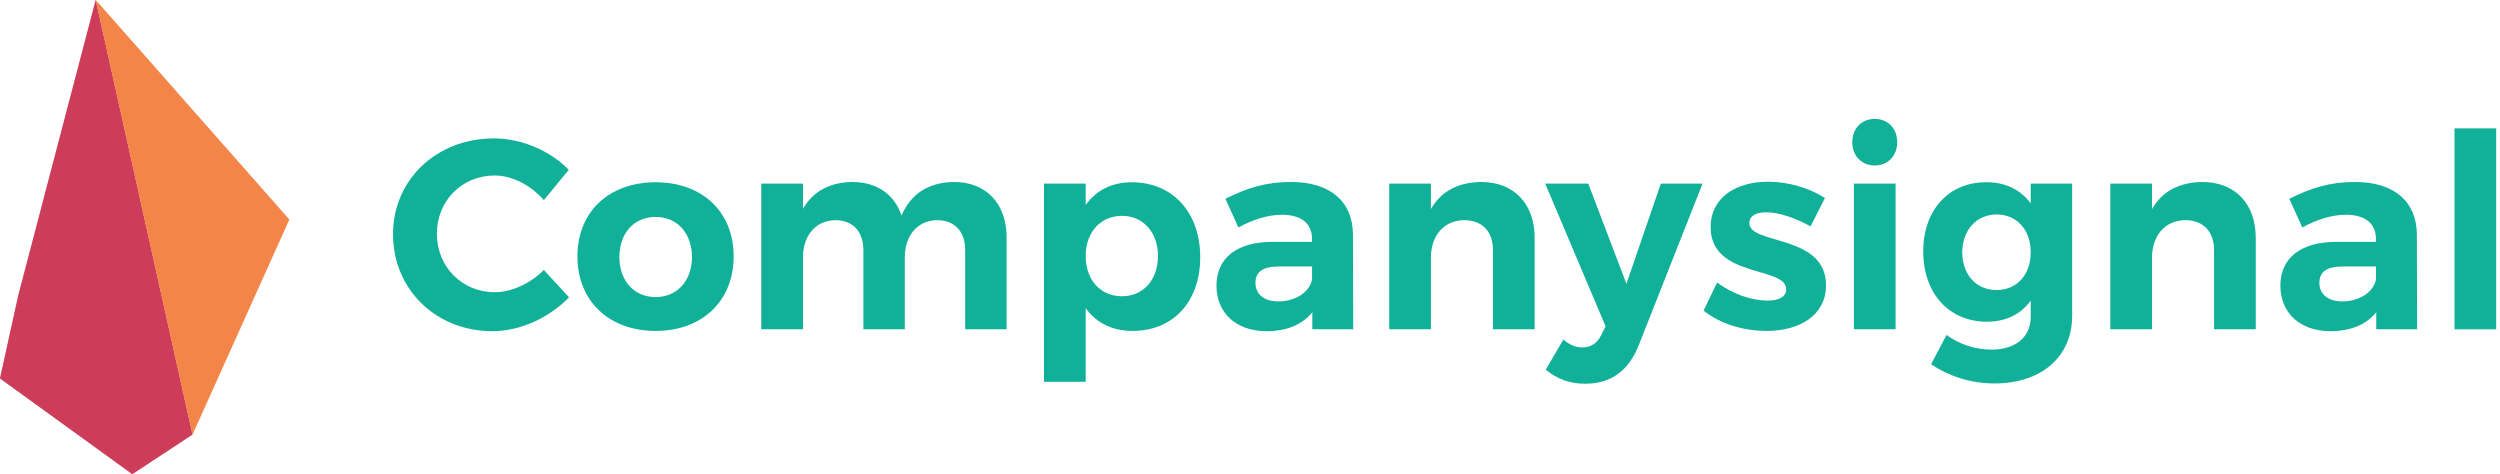 <?xml version="1.0" encoding="UTF-8" standalone="no"?>
<!DOCTYPE svg PUBLIC "-//W3C//DTD SVG 1.1//EN" "http://www.w3.org/Graphics/SVG/1.1/DTD/svg11.dtd">
<svg width="580px" height="110px" version="1.1" xmlns="http://www.w3.org/2000/svg" xmlns:xlink="http://www.w3.org/1999/xlink" xml:space="preserve" xmlns:serif="http://www.serif.com/" style="fill-rule:evenodd;clip-rule:evenodd;stroke-linejoin:round;stroke-miterlimit:2;">
    <g transform="matrix(1,0,0,1,-10.334,0.334)">
        <g transform="matrix(1,0,0,1,20.334,-16.334)">
            <g transform="matrix(62.822,0,0,62.822,79.484,92.397)">
                <path d="M0.4,-0.705C0.188,-0.705 0.027,-0.553 0.027,-0.351C0.027,-0.148 0.185,0.007 0.394,0.007C0.496,0.007 0.603,-0.042 0.677,-0.118L0.584,-0.219C0.534,-0.169 0.465,-0.137 0.402,-0.137C0.282,-0.137 0.189,-0.231 0.189,-0.353C0.189,-0.475 0.282,-0.568 0.402,-0.568C0.467,-0.568 0.536,-0.532 0.584,-0.477L0.676,-0.589C0.607,-0.66 0.501,-0.705 0.4,-0.705Z" style="fill:rgb(17,176,152);fill-rule:nonzero;"/>
            </g>
            <g transform="matrix(62.822,0,0,62.822,122.203,92.397)">
                <path d="M0.317,-0.543C0.144,-0.543 0.028,-0.434 0.028,-0.269C0.028,-0.105 0.144,0.006 0.317,0.006C0.489,0.006 0.605,-0.105 0.605,-0.269C0.605,-0.434 0.489,-0.543 0.317,-0.543ZM0.317,-0.415C0.396,-0.415 0.451,-0.355 0.451,-0.267C0.451,-0.179 0.396,-0.119 0.317,-0.119C0.237,-0.119 0.183,-0.179 0.183,-0.267C0.183,-0.355 0.237,-0.415 0.317,-0.415Z" style="fill:rgb(17,176,152);fill-rule:nonzero;"/>
            </g>
            <g transform="matrix(62.822,0,0,62.822,161.969,92.397)">
                <path d="M0.786,-0.544C0.695,-0.543 0.627,-0.503 0.592,-0.42C0.566,-0.498 0.501,-0.544 0.41,-0.544C0.329,-0.543 0.266,-0.511 0.228,-0.445L0.228,-0.538L0.074,-0.538L0.074,-0L0.228,-0L0.228,-0.266C0.228,-0.344 0.273,-0.402 0.348,-0.403C0.411,-0.403 0.451,-0.362 0.451,-0.293L0.451,-0L0.604,-0L0.604,-0.266C0.604,-0.344 0.649,-0.402 0.723,-0.403C0.787,-0.403 0.827,-0.362 0.827,-0.293L0.827,-0L0.98,-0L0.98,-0.338C0.98,-0.464 0.905,-0.544 0.786,-0.544Z" style="fill:rgb(17,176,152);fill-rule:nonzero;"/>
            </g>
            <g transform="matrix(62.822,0,0,62.822,227.241,92.397)">
                <path d="M0.403,-0.543C0.33,-0.543 0.271,-0.513 0.233,-0.459L0.233,-0.538L0.079,-0.538L0.079,0.194L0.233,0.194L0.233,-0.078C0.272,-0.024 0.331,0.006 0.406,0.006C0.557,0.006 0.656,-0.103 0.656,-0.266C0.656,-0.432 0.554,-0.543 0.403,-0.543ZM0.367,-0.122C0.288,-0.122 0.233,-0.182 0.233,-0.271C0.233,-0.358 0.288,-0.419 0.367,-0.419C0.446,-0.419 0.5,-0.357 0.5,-0.271C0.5,-0.183 0.446,-0.122 0.367,-0.122Z" style="fill:rgb(17,176,152);fill-rule:nonzero;"/>
            </g>
            <g transform="matrix(62.822,0,0,62.822,270.211,92.397)">
                <path d="M0.386,-0L0.537,-0L0.536,-0.351C0.535,-0.472 0.452,-0.544 0.308,-0.544C0.214,-0.544 0.145,-0.522 0.065,-0.482L0.113,-0.376C0.169,-0.407 0.225,-0.423 0.273,-0.423C0.347,-0.423 0.385,-0.39 0.385,-0.333L0.385,-0.323L0.237,-0.323C0.105,-0.322 0.032,-0.262 0.032,-0.161C0.032,-0.063 0.102,0.007 0.217,0.007C0.292,0.007 0.35,-0.018 0.386,-0.063L0.386,-0ZM0.26,-0.103C0.208,-0.103 0.176,-0.13 0.176,-0.171C0.176,-0.214 0.205,-0.232 0.264,-0.232L0.385,-0.232L0.385,-0.184C0.376,-0.138 0.325,-0.103 0.26,-0.103Z" style="fill:rgb(17,176,152);fill-rule:nonzero;"/>
            </g>
            <g transform="matrix(62.822,0,0,62.822,307.653,92.397)">
                <path d="M0.414,-0.544C0.33,-0.543 0.266,-0.511 0.228,-0.444L0.228,-0.538L0.074,-0.538L0.074,-0L0.228,-0L0.228,-0.265C0.228,-0.344 0.274,-0.402 0.351,-0.403C0.417,-0.403 0.457,-0.361 0.457,-0.293L0.457,-0L0.611,-0L0.611,-0.338C0.611,-0.464 0.534,-0.544 0.414,-0.544Z" style="fill:rgb(17,176,152);fill-rule:nonzero;"/>
            </g>
            <g transform="matrix(62.822,0,0,62.822,349.116,92.397)">
                <path d="M0.571,-0.538L0.417,-0.538L0.29,-0.168L0.149,-0.538L-0.01,-0.538L0.213,-0.011L0.198,0.019C0.183,0.051 0.159,0.067 0.127,0.067C0.102,0.067 0.081,0.058 0.057,0.038L-0.008,0.149C0.036,0.185 0.081,0.201 0.138,0.201C0.231,0.201 0.297,0.155 0.335,0.06L0.571,-0.538Z" style="fill:rgb(17,176,152);fill-rule:nonzero;"/>
            </g>
            <g transform="matrix(62.822,0,0,62.822,384.107,92.397)">
                <path d="M0.256,-0.545C0.139,-0.545 0.044,-0.488 0.044,-0.377C0.044,-0.188 0.323,-0.234 0.323,-0.148C0.323,-0.119 0.294,-0.106 0.255,-0.106C0.196,-0.106 0.124,-0.13 0.068,-0.173L0.018,-0.069C0.079,-0.02 0.164,0.006 0.251,0.006C0.373,0.006 0.47,-0.052 0.47,-0.162C0.471,-0.352 0.187,-0.311 0.187,-0.392C0.187,-0.42 0.213,-0.432 0.249,-0.432C0.294,-0.432 0.354,-0.413 0.413,-0.38L0.466,-0.485C0.406,-0.523 0.33,-0.545 0.256,-0.545Z" style="fill:rgb(17,176,152);fill-rule:nonzero;"/>
            </g>
            <g transform="matrix(62.822,0,0,62.822,415.455,92.397)">
                <path d="M0.151,-0.777C0.102,-0.777 0.068,-0.741 0.068,-0.691C0.068,-0.641 0.102,-0.605 0.151,-0.605C0.2,-0.605 0.234,-0.641 0.234,-0.691C0.234,-0.741 0.2,-0.777 0.151,-0.777ZM0.228,-0L0.228,-0.538L0.074,-0.538L0.074,-0L0.228,-0Z" style="fill:rgb(17,176,152);fill-rule:nonzero;"/>
            </g>
            <g transform="matrix(62.822,0,0,62.822,434.428,92.397)">
                <path d="M0.578,-0.538L0.425,-0.538L0.425,-0.465C0.388,-0.515 0.332,-0.544 0.259,-0.543C0.122,-0.543 0.028,-0.44 0.028,-0.288C0.028,-0.132 0.124,-0.028 0.263,-0.028C0.334,-0.028 0.389,-0.056 0.425,-0.106L0.425,-0.045C0.425,0.028 0.369,0.075 0.281,0.075C0.22,0.075 0.163,0.056 0.114,0.021L0.057,0.129C0.119,0.171 0.2,0.2 0.291,0.2C0.463,0.2 0.578,0.103 0.578,-0.05L0.578,-0.538ZM0.299,-0.145C0.223,-0.145 0.173,-0.202 0.172,-0.284C0.173,-0.366 0.224,-0.424 0.299,-0.424C0.374,-0.424 0.425,-0.367 0.425,-0.284C0.425,-0.202 0.374,-0.145 0.299,-0.145Z" style="fill:rgb(17,176,152);fill-rule:nonzero;"/>
            </g>
            <g transform="matrix(62.822,0,0,62.822,474.948,92.397)">
                <path d="M0.414,-0.544C0.33,-0.543 0.266,-0.511 0.228,-0.444L0.228,-0.538L0.074,-0.538L0.074,-0L0.228,-0L0.228,-0.265C0.228,-0.344 0.274,-0.402 0.351,-0.403C0.417,-0.403 0.457,-0.361 0.457,-0.293L0.457,-0L0.611,-0L0.611,-0.338C0.611,-0.464 0.534,-0.544 0.414,-0.544Z" style="fill:rgb(17,176,152);fill-rule:nonzero;"/>
            </g>
            <g transform="matrix(62.822,0,0,62.822,517.038,92.397)">
                <path d="M0.386,-0L0.537,-0L0.536,-0.351C0.535,-0.472 0.452,-0.544 0.308,-0.544C0.214,-0.544 0.145,-0.522 0.065,-0.482L0.113,-0.376C0.169,-0.407 0.225,-0.423 0.273,-0.423C0.347,-0.423 0.385,-0.39 0.385,-0.333L0.385,-0.323L0.237,-0.323C0.105,-0.322 0.032,-0.262 0.032,-0.161C0.032,-0.063 0.102,0.007 0.217,0.007C0.292,0.007 0.35,-0.018 0.386,-0.063L0.386,-0ZM0.26,-0.103C0.208,-0.103 0.176,-0.13 0.176,-0.171C0.176,-0.214 0.205,-0.232 0.264,-0.232L0.385,-0.232L0.385,-0.184C0.376,-0.138 0.325,-0.103 0.26,-0.103Z" style="fill:rgb(17,176,152);fill-rule:nonzero;"/>
            </g>
            <g transform="matrix(62.822,0,0,62.822,554.48,92.397)">
                <rect x="0.079" y="-0.742" width="0.154" height="0.742" style="fill:rgb(17,176,152);fill-rule:nonzero;"/>
            </g>
        </g>
        <g id="Ebene-4" serif:id="Ebene 4" transform="matrix(1,0,0,1,10.334,-0.334)">
            <g transform="matrix(1,0,0,1,22.204,110)">
                <path d="M0,-110L-17.96,-41.466L-22.204,-22.206L-22.204,-22.202L8.486,0L22.453,-9.184L0,-110Z" style="fill:rgb(212,72,101);fill-rule:nonzero;"/>
            </g>
            <g transform="matrix(1,0,0,1,22.204,100.816)">
                <path d="M0,-100.816L22.453,0L44.907,-49.882L0,-100.816Z" style="fill:rgb(247,166,123);fill-rule:nonzero;"/>
            </g>
        </g>
        <g id="Ebene-41" serif:id="Ebene 4" transform="matrix(1,0,0,1,10.334,-0.334)">
            <g opacity="0.5">
                <g transform="matrix(1,0,0,1,22.204,110)">
                    <path d="M0,-110L-17.96,-41.466L-22.204,-22.206L-22.204,-22.202L8.486,0L22.453,-9.184L0,-110Z" style="fill:rgb(198,47,77);fill-rule:nonzero;"/>
                </g>
                <g transform="matrix(1,0,0,1,22.204,100.816)">
                    <path d="M0,-100.816L22.453,0L44.907,-49.882L0,-100.816Z" style="fill:rgb(242,100,24);fill-rule:nonzero;"/>
                </g>
            </g>
        </g>
    </g>
</svg>
